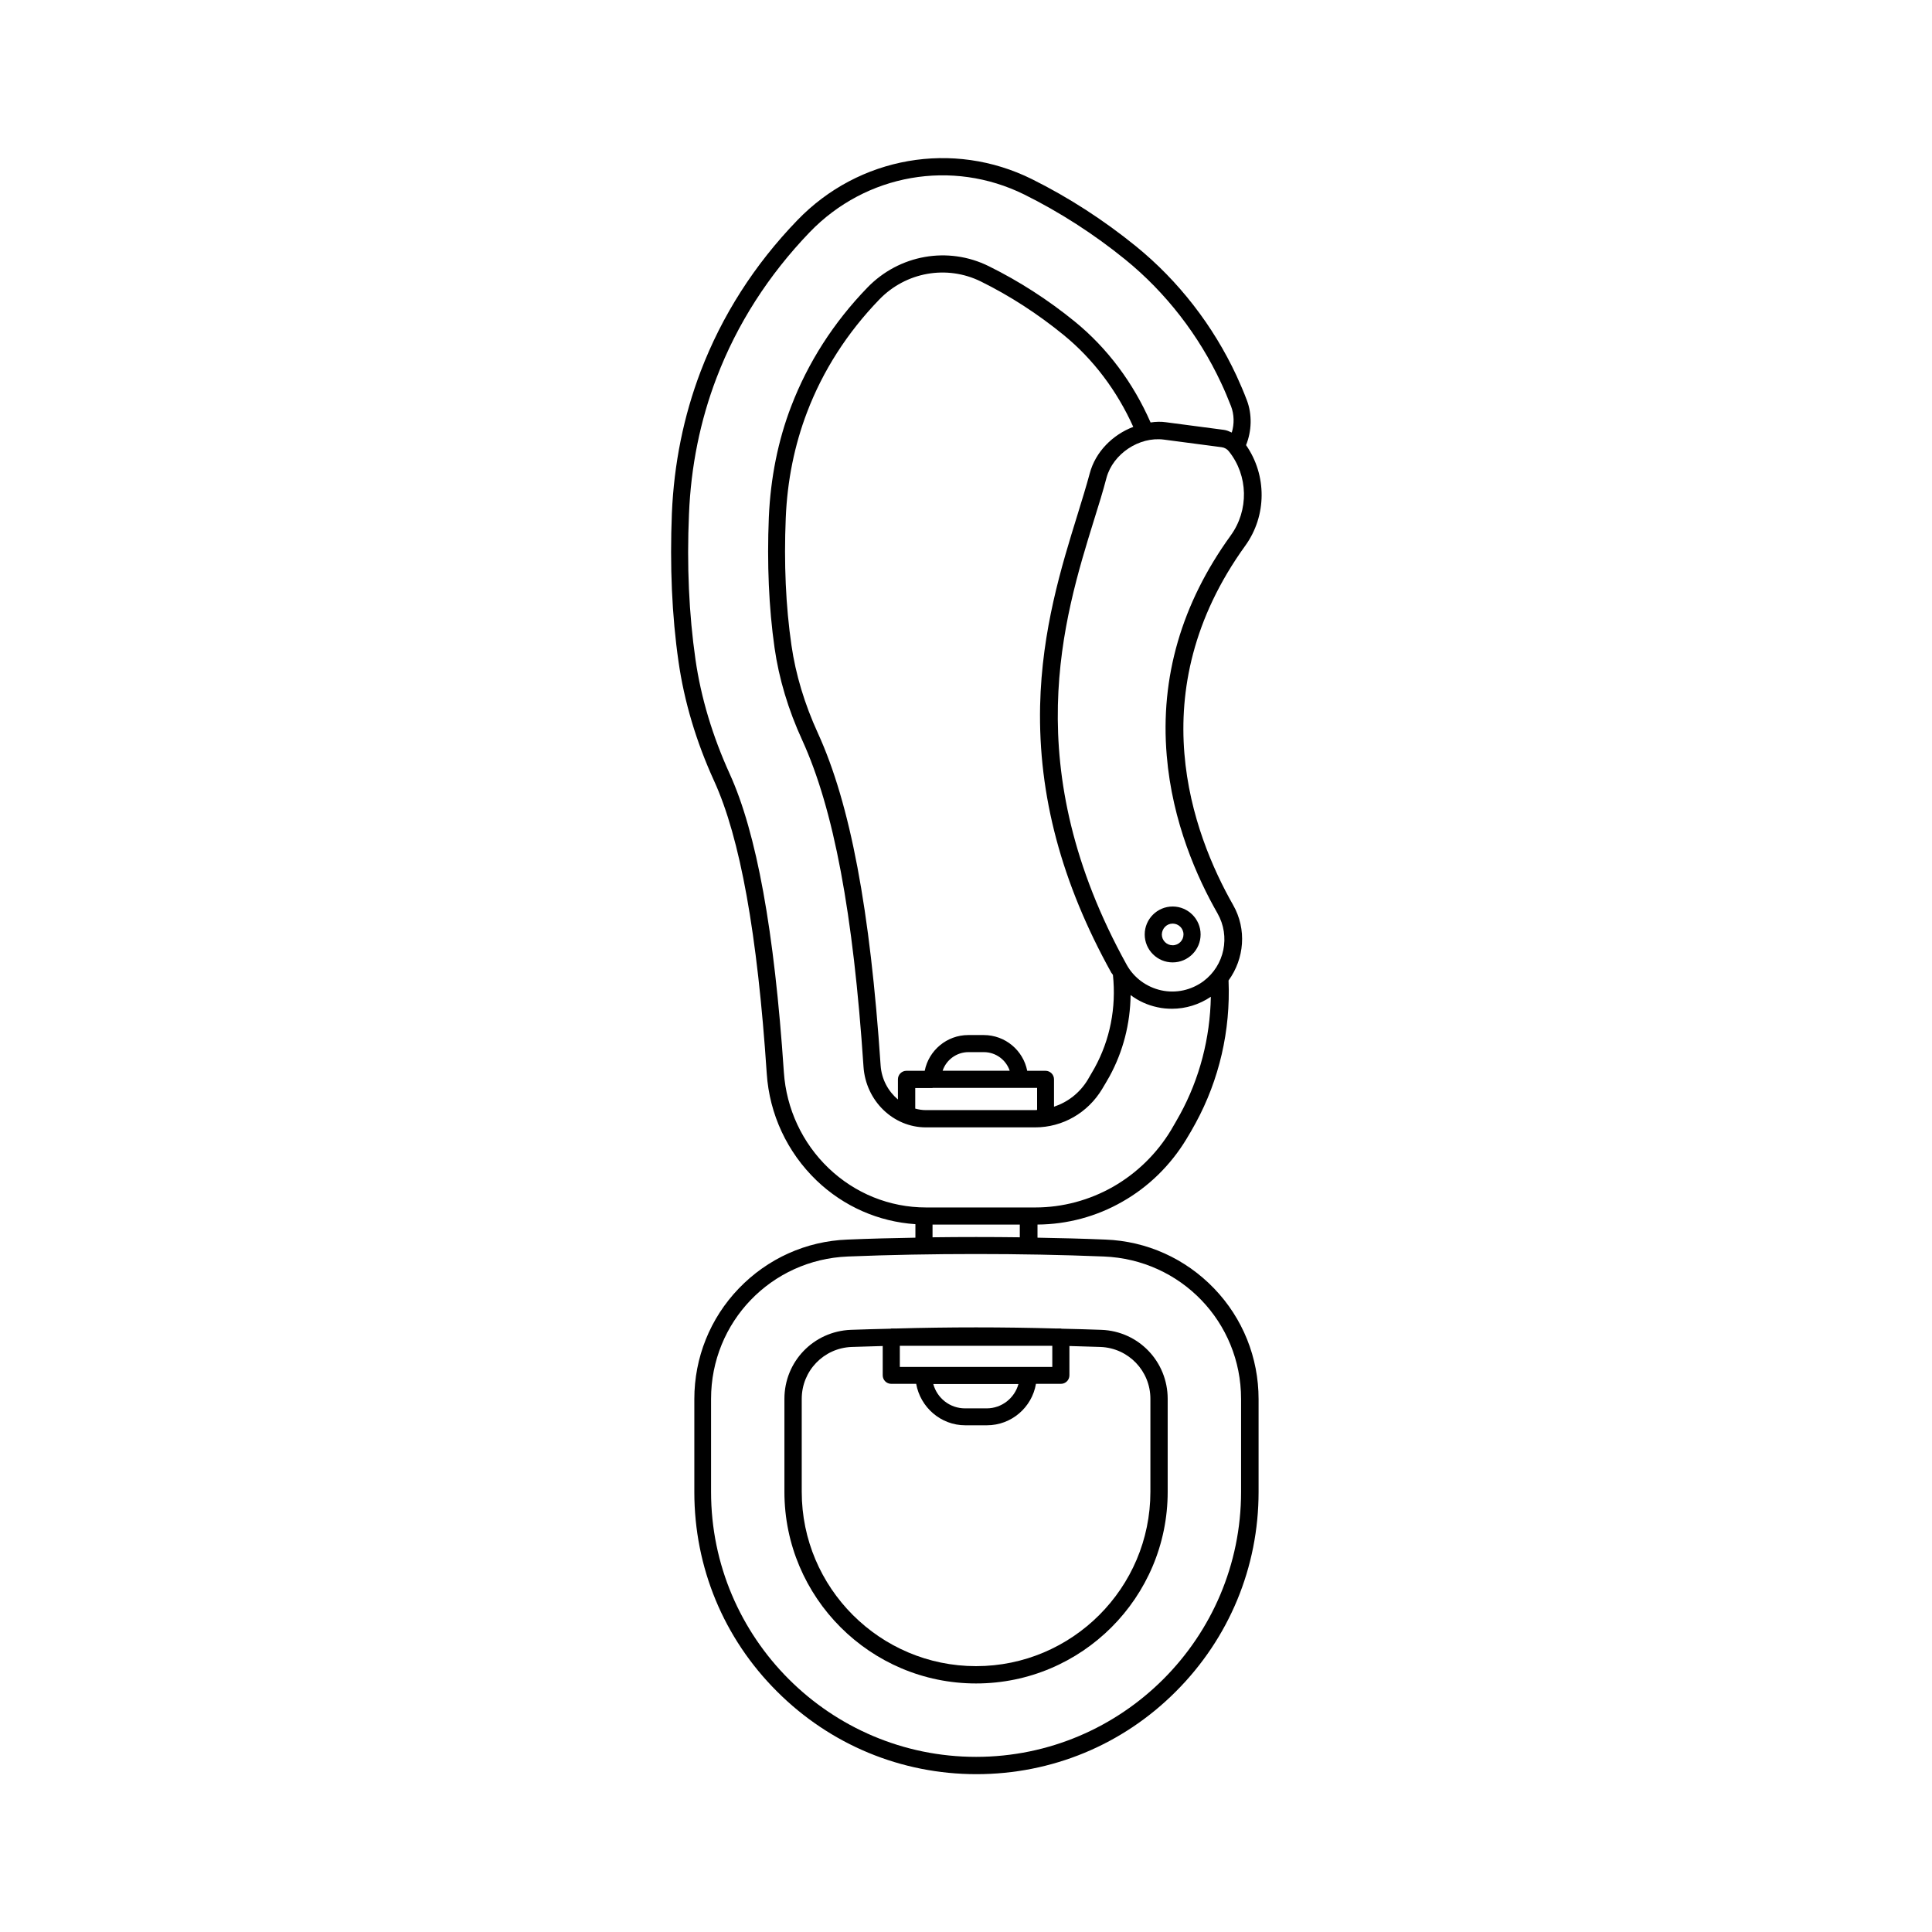 <?xml version="1.0" encoding="UTF-8"?>
<!-- Uploaded to: SVG Repo, www.svgrepo.com, Generator: SVG Repo Mixer Tools -->
<svg fill="#000000" width="800px" height="800px" version="1.1" viewBox="144 144 512 512" xmlns="http://www.w3.org/2000/svg">
 <g>
  <path d="m447.36 391.64c0 4.082 3.324 7.406 7.406 7.406s7.406-3.324 7.406-7.406-3.324-7.406-7.406-7.406c-4.078 0-7.406 3.324-7.406 7.406zm7.406-2.875c1.562 0 2.871 1.258 2.871 2.871 0 1.562-1.258 2.871-2.871 2.871-1.562 0-2.871-1.258-2.871-2.871 0.051-1.609 1.309-2.871 2.871-2.871z"/>
  <path d="m424.03 496.07c-7.152-0.203-14.258-0.301-21.363-0.301s-14.207 0.102-21.363 0.301h-1.109c-0.051 0-0.102 0.051-0.203 0.051-3.527 0.102-7.004 0.152-10.531 0.301-9.875 0.402-17.582 8.414-17.582 18.289v24.637c0 28.012 22.773 50.785 50.785 50.785 28.012 0 50.785-22.773 50.785-50.785v-24.637c0-9.875-7.707-17.938-17.582-18.289-3.477-0.152-7.004-0.203-10.531-0.301-0.051 0-0.102-0.051-0.203-0.051zm-10.129 14.711c-1.008 3.68-4.383 6.449-8.414 6.449h-5.742c-4.031 0-7.406-2.719-8.414-6.449zm2.621-4.535h-34.059v-5.594h40.406v5.594zm32.344 8.465v24.637c0 25.492-20.758 46.199-46.199 46.199-25.492 0-46.199-20.758-46.199-46.199v-24.637c0-7.406 5.793-13.453 13.199-13.754 2.719-0.102 5.492-0.152 8.262-0.25v7.758c0 1.258 1.008 2.266 2.266 2.266h6.602c1.109 6.195 6.5 10.984 13 10.984h5.742c6.5 0 11.941-4.734 13-10.984h6.602c1.258 0 2.266-1.008 2.266-2.266v-7.758c2.769 0.102 5.492 0.152 8.262 0.25 7.406 0.305 13.199 6.348 13.199 13.754z"/>
  <path d="m474.41 250.02c-0.805-2.168-1.762-4.332-2.719-6.449-6.195-13.301-15.367-25.141-26.652-34.309-8.566-6.953-17.836-12.949-27.559-17.785-20.906-10.379-45.898-5.996-62.172 10.883-11.387 11.789-20 25.293-25.645 40.102-4.484 11.789-7.055 24.434-7.609 37.586-0.555 13.855 0 27.105 1.762 39.297 1.512 10.578 4.684 21.211 9.422 31.59 6.902 15.113 11.488 40.457 13.957 77.535 0.707 10.832 5.441 20.906 13.199 28.363 7.203 6.902 16.426 10.934 26.199 11.586v3.578c-5.996 0.102-12.043 0.25-17.984 0.504-10.984 0.402-21.211 5.039-28.816 12.949-7.609 7.91-11.789 18.34-11.789 29.32v24.637c0 19.949 7.758 38.742 21.914 52.852 14.105 14.105 32.898 21.914 52.852 21.914 19.949 0 38.742-7.758 52.852-21.914 14.105-14.105 21.914-32.898 21.914-52.852v-24.637c0-10.984-4.18-21.41-11.789-29.32-7.609-7.91-17.836-12.543-28.816-12.949-5.996-0.25-11.992-0.402-17.984-0.504v-3.477c7.859-0.051 15.617-2.117 22.469-6.047 6.953-3.93 12.797-9.672 16.977-16.574 0.855-1.41 1.715-2.871 2.469-4.281 6.246-11.488 9.27-24.535 8.715-37.785 4.18-5.742 4.887-13.551 1.211-20-10.781-18.941-24.738-56.477 3.223-95.219 5.742-7.961 5.742-18.691 0.203-26.652 1.512-3.731 1.66-8.113 0.199-11.941zm-1.512 264.7v24.637c0 38.691-31.488 70.23-70.23 70.23-38.691 0-70.23-31.488-70.23-70.23v-24.637c0-20.355 15.922-36.93 36.273-37.734 11.234-0.453 22.57-0.656 33.906-0.656 11.336 0 22.672 0.203 33.906 0.656 20.406 0.805 36.375 17.383 36.375 37.734zm-81.766-42.824v-3.375h23.125v3.375c-7.711-0.098-15.418-0.098-23.125 0zm65.543-32.496c-0.754 1.359-1.562 2.769-2.367 4.133-3.777 6.246-9.07 11.387-15.316 14.965-6.297 3.578-13.402 5.492-20.605 5.492h-28.969c-9.672 0-18.844-3.727-25.844-10.43-6.953-6.648-11.184-15.719-11.84-25.391-2.519-37.586-7.254-63.48-14.359-79.098-4.535-9.977-7.609-20.152-9.07-30.328-1.715-11.941-2.316-24.887-1.715-38.492 0.504-12.645 2.973-24.789 7.305-36.125 5.441-14.258 13.754-27.207 24.688-38.594 14.914-15.469 37.734-19.445 56.879-9.977 9.422 4.684 18.438 10.48 26.754 17.23 10.73 8.715 19.496 20.051 25.391 32.695 0.957 2.016 1.812 4.082 2.621 6.144 0.855 2.215 0.906 4.734 0.203 7.004-0.656-0.301-1.309-0.605-2.066-0.707l-15.316-2.016c-1.359-0.203-2.769-0.152-4.133 0.051-4.586-10.48-11.438-19.699-20.102-26.754-7.055-5.742-14.711-10.68-22.773-14.66-10.781-5.34-23.73-3.074-32.195 5.691-8.969 9.27-15.719 19.852-20.152 31.387-3.527 9.168-5.492 19.094-5.945 29.473-0.504 12.293 0 23.93 1.512 34.562 1.16 8.16 3.629 16.426 7.356 24.535 8.312 18.238 13.504 45.746 16.223 86.504 0.605 9.02 7.859 16.07 16.523 16.07h28.969c7.254 0 13.957-3.828 17.785-10.227 0.656-1.059 1.258-2.168 1.914-3.273 3.629-6.648 5.492-14.008 5.594-21.562 2.066 1.562 4.484 2.672 7.106 3.223 1.309 0.301 2.621 0.402 3.879 0.402 3.629 0 7.203-1.109 10.277-3.176-0.195 10.945-2.965 21.676-8.207 31.246zm-17.734-37.027c0.906 8.664-0.754 17.18-4.887 24.688-0.605 1.059-1.211 2.117-1.812 3.125-2.117 3.477-5.289 5.894-8.918 7.106v-7.254c0-1.258-1.008-2.266-2.266-2.266h-4.836c-1.059-5.391-5.793-9.473-11.539-9.473h-4.082c-5.691 0-10.48 4.082-11.539 9.473h-4.836c-1.258 0-2.266 1.008-2.266 2.266v5.34c-2.57-2.168-4.332-5.34-4.586-9.02-2.769-41.312-8.062-69.324-16.625-88.066-3.527-7.707-5.894-15.566-7.004-23.277-1.512-10.379-2.016-21.715-1.512-33.754 0.402-9.875 2.316-19.297 5.644-28.012 4.18-10.984 10.629-21.059 19.145-29.875 7.055-7.305 17.887-9.219 26.902-4.785 7.758 3.828 15.113 8.613 21.914 14.156 7.91 6.449 14.207 14.863 18.488 24.383-5.441 2.066-10.027 6.602-11.539 12.344-0.906 3.375-2.066 7.106-3.273 11.035-4.18 13.504-9.422 30.379-9.875 50.531-0.504 23.73 5.644 46.906 18.895 70.785 0.156 0.199 0.309 0.348 0.406 0.551zm-47.809 29.926h27.711v5.844c-0.152 0-0.301 0.051-0.453 0.051h-28.969c-1.008 0-1.965-0.152-2.871-0.402v-5.441h4.582zm2.668-4.535c0.957-2.871 3.68-4.938 6.852-4.938h4.082c3.176 0 5.894 2.066 6.852 4.938zm76.328-141.82c-13 17.984-18.691 37.586-16.93 58.289 1.461 17.633 8.113 32.496 13.453 41.816 3.477 6.098 1.863 13.805-3.727 17.984-3.223 2.367-7.254 3.273-11.184 2.418-3.879-0.855-7.254-3.324-9.168-6.801-28.969-52.395-16.727-91.742-8.664-117.79 1.258-3.981 2.418-7.758 3.324-11.234 1.715-6.348 8.664-10.984 15.215-10.125l15.316 2.016c0.754 0.102 1.461 0.504 1.914 1.109 5.133 6.394 5.336 15.613 0.449 22.316z"/>
 </g>
</svg>